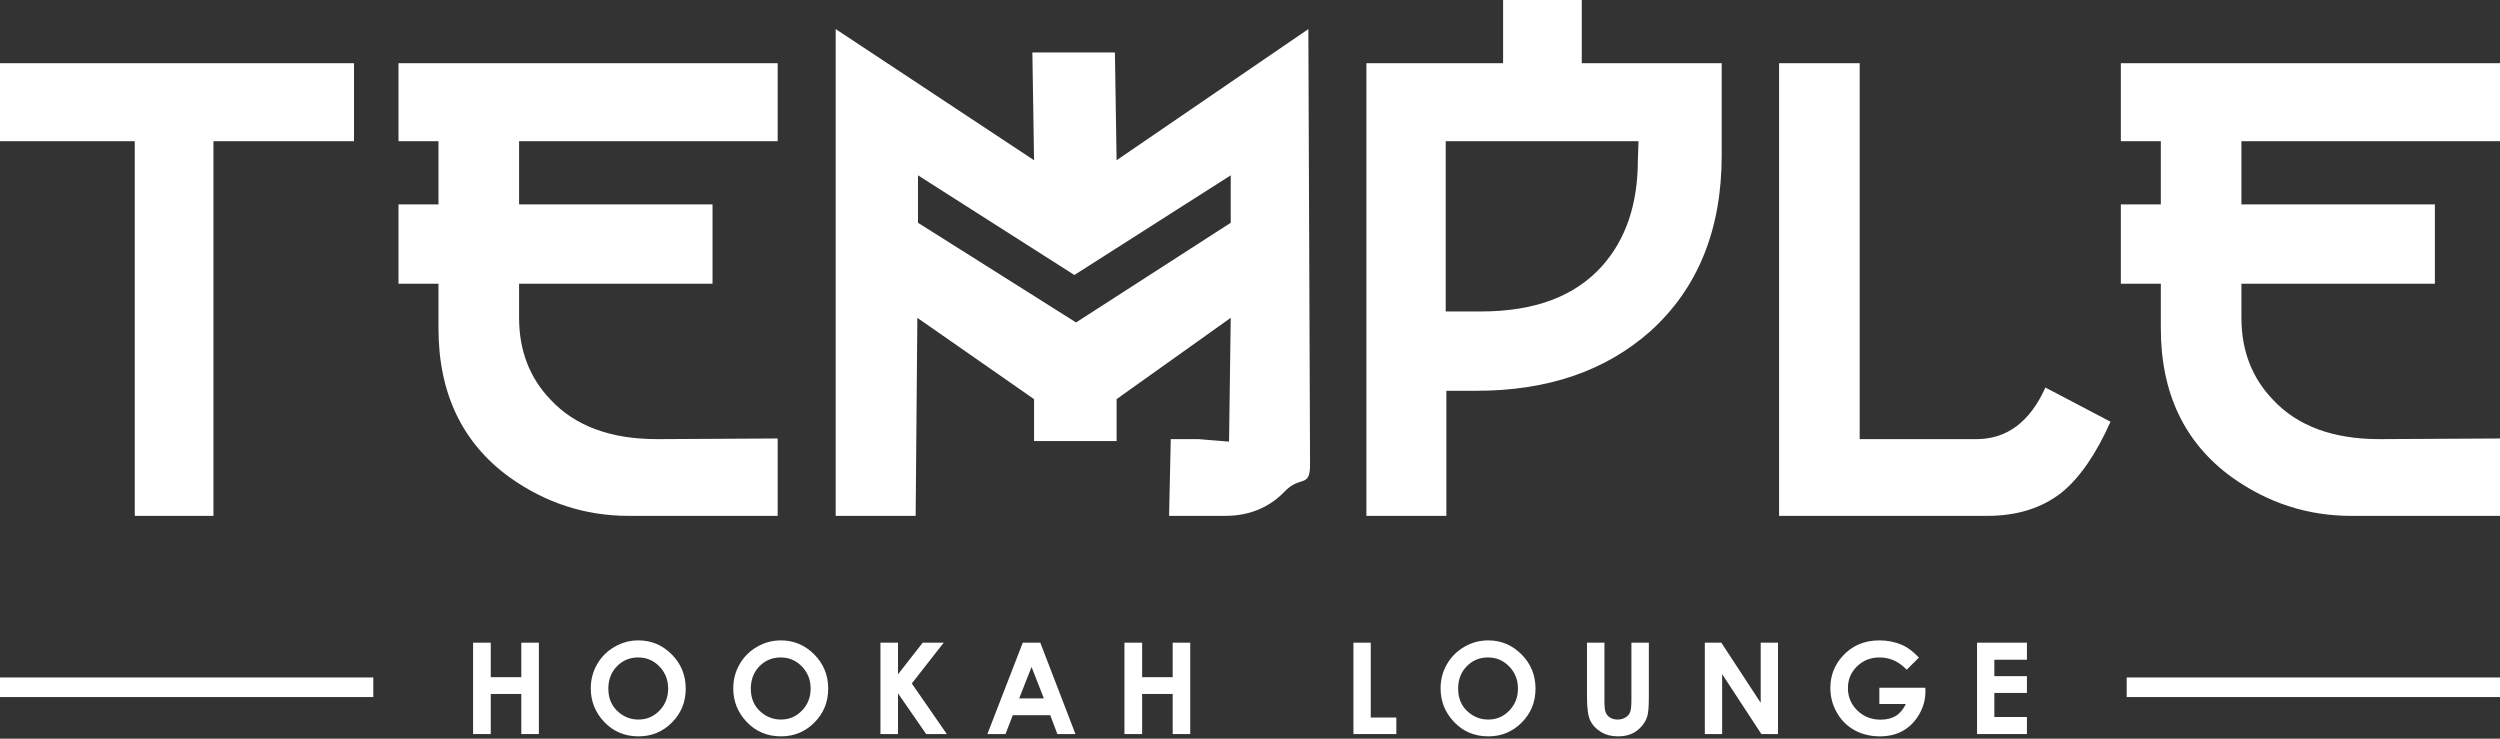 <svg width="308" height="91" viewBox="0 0 308 91" fill="none" xmlns="http://www.w3.org/2000/svg">
<rect x="0" y="0" width="308" height="91" fill="#333333" stroke="none"/>
<path d="M43.614 17.398H26.296V63.554H16.603C16.603 30.301 16.603 34.554 16.603 17.398H0V7.785H43.614V17.398ZM95.808 63.554H77.457C72.108 63.554 67.209 61.965 62.76 58.788C56.934 54.551 54.021 48.434 54.021 40.436V34.955H49.096V25.184H54.021V17.398H49.096V7.785H95.808V17.398H63.952V25.184H87.784V34.955H63.952V39.165C63.952 43.191 65.249 46.553 67.844 49.255C70.863 52.486 75.232 54.101 80.953 54.101L95.808 54.021V63.554ZM161.397 57.19C161.409 60.19 160.218 58.528 158.29 60.535C156.361 62.543 153.907 63.554 150.942 63.554H144.03L144.238 54.101H147.654L151.418 54.409L151.626 39.156L137.565 49.174V54.338H127.396V49.174L113.017 39.156L112.809 63.554H102.958V3.584L127.396 19.742L127.188 6.463H137.357L137.565 19.742L161.19 3.584L161.397 57.19ZM151.626 27.446V21.599L132.364 33.88L113.096 21.599V27.446L132.572 39.726L151.626 27.446ZM212.113 7.785V19.146C212.113 28.308 209.173 35.538 203.294 40.834C197.786 45.706 190.663 48.143 181.924 48.143C182.136 48.143 182.308 48.143 182.441 48.143C182.573 48.143 182.401 48.143 181.924 48.143C181.289 48.143 180.044 48.143 178.191 48.143V63.554H168.34V7.785H185.182V9.53674e-05H194.874V7.785H212.113ZM201.865 17.398H178.111V38.371H182.48C189.101 38.371 194.079 36.491 197.415 32.731C200.329 29.447 201.785 25.104 201.785 19.702L201.865 17.398ZM260.017 51.956C258.216 55.981 256.203 58.894 253.979 60.694C251.543 62.601 248.497 63.554 244.843 63.554H219.183V7.785H229.113V54.101H243.492C247.253 54.101 250.086 51.982 251.993 47.745L260.017 51.956ZM308 63.554H289.649C284.3 63.554 279.401 61.965 274.952 58.788C269.126 54.551 266.213 48.434 266.213 40.436V34.955H261.287V25.184H266.213V17.398H261.287V7.785H308V17.398H276.143V25.184H299.976V34.955H276.143V39.165C276.143 43.191 277.441 46.553 280.036 49.255C283.055 52.486 287.424 54.101 293.144 54.101L308 54.021V63.554Z" fill="white"/>
<path d="M58.283 79.178H60.462V83.427H64.226V79.178H66.389V90.436H64.226V85.497H60.462V90.436H58.283V79.178Z" fill="white"/>
<path d="M78.656 78.896C80.248 78.896 81.617 79.473 82.761 80.626C83.909 81.778 84.481 83.184 84.481 84.841C84.481 86.485 83.916 87.875 82.785 89.012C81.656 90.148 80.284 90.718 78.672 90.718C76.981 90.718 75.578 90.133 74.462 88.965C73.343 87.797 72.784 86.409 72.784 84.802C72.784 83.728 73.046 82.737 73.566 81.833C74.085 80.931 74.802 80.216 75.711 79.688C76.623 79.16 77.605 78.896 78.656 78.896ZM78.625 80.997C77.587 80.997 76.715 81.36 76.009 82.084C75.301 82.808 74.948 83.728 74.948 84.846C74.948 86.09 75.392 87.075 76.283 87.799C76.976 88.366 77.768 88.648 78.664 88.648C79.675 88.648 80.538 88.28 81.248 87.546C81.962 86.811 82.317 85.907 82.317 84.83C82.317 83.759 81.959 82.852 81.241 82.11C80.525 81.368 79.652 80.997 78.625 80.997Z" fill="white"/>
<path d="M96.209 78.896C97.801 78.896 99.17 79.473 100.315 80.626C101.462 81.778 102.034 83.184 102.034 84.841C102.034 86.485 101.47 87.875 100.338 89.012C99.21 90.148 97.837 90.718 96.225 90.718C94.534 90.718 93.131 90.133 92.015 88.965C90.897 87.797 90.337 86.409 90.337 84.802C90.337 83.728 90.599 82.737 91.119 81.833C91.639 80.931 92.355 80.216 93.264 79.688C94.176 79.16 95.159 78.896 96.209 78.896ZM96.178 80.997C95.141 80.997 94.268 81.36 93.562 82.084C92.854 82.808 92.501 83.728 92.501 84.846C92.501 86.09 92.945 87.075 93.837 87.799C94.529 88.366 95.321 88.648 96.217 88.648C97.228 88.648 98.091 88.28 98.802 87.546C99.515 86.811 99.87 85.907 99.87 84.83C99.87 83.759 99.513 82.852 98.794 82.11C98.078 81.368 97.205 80.997 96.178 80.997Z" fill="white"/>
<path d="M108.47 79.178H110.634V83.072L113.681 79.178H116.266L112.333 84.203L116.647 90.436H114.105L110.634 85.421V90.436H108.47V79.178Z" fill="white"/>
<path d="M126.005 79.178H128.164L132.497 90.436H130.268L129.39 88.115H124.775L123.876 90.436H121.646L126.005 79.178ZM127.087 82.17L125.561 86.046H128.606L127.087 82.17Z" fill="white"/>
<path d="M138.531 79.178H140.71V83.427H144.474V79.178H146.637V90.436H144.474V85.497H140.71V90.436H138.531V79.178Z" fill="white"/>
<path d="M166.743 79.178H168.876V88.398H172.028V90.436H166.743V79.178Z" fill="white"/>
<path d="M183.35 78.896C184.942 78.896 186.311 79.473 187.456 80.626C188.603 81.778 189.175 83.184 189.175 84.841C189.175 86.485 188.611 87.875 187.479 89.012C186.351 90.148 184.979 90.718 183.366 90.718C181.675 90.718 180.272 90.133 179.156 88.965C178.038 87.797 177.479 86.409 177.479 84.802C177.479 83.728 177.74 82.737 178.26 81.833C178.78 80.931 179.496 80.216 180.405 79.688C181.317 79.16 182.3 78.896 183.35 78.896ZM183.319 80.997C182.282 80.997 181.409 81.36 180.703 82.084C179.995 82.808 179.642 83.728 179.642 84.846C179.642 86.09 180.086 87.075 180.978 87.799C181.67 88.366 182.462 88.648 183.358 88.648C184.37 88.648 185.232 88.28 185.943 87.546C186.656 86.811 187.012 85.907 187.012 84.83C187.012 83.759 186.654 82.852 185.935 82.11C185.219 81.368 184.346 80.997 183.319 80.997Z" fill="white"/>
<path d="M195.518 79.178H197.666V86.461C197.666 87.088 197.721 87.533 197.831 87.791C197.94 88.053 198.121 88.259 198.374 88.416C198.628 88.57 198.933 88.648 199.289 88.648C199.668 88.648 199.992 88.562 200.266 88.387C200.54 88.215 200.728 87.995 200.833 87.726C200.938 87.459 200.99 86.947 200.99 86.192V79.178H203.138V85.889C203.138 87.023 203.075 87.807 202.947 88.246C202.819 88.685 202.576 89.108 202.216 89.516C201.858 89.924 201.442 90.227 200.972 90.423C200.504 90.619 199.958 90.718 199.336 90.718C198.52 90.718 197.81 90.53 197.206 90.156C196.6 89.78 196.169 89.312 195.907 88.748C195.648 88.183 195.518 87.232 195.518 85.889V79.178Z" fill="white"/>
<path d="M210.034 79.178H212.067L216.918 86.587V79.178H219.05V90.436H217.001L212.167 83.051V90.436H210.034V79.178Z" fill="white"/>
<path d="M236.41 81.018L234.902 82.51C233.949 81.501 232.835 80.997 231.565 80.997C230.46 80.997 229.532 81.363 228.784 82.097C228.037 82.831 227.663 83.722 227.663 84.773C227.663 85.857 228.05 86.777 228.826 87.533C229.603 88.288 230.559 88.664 231.696 88.664C232.436 88.664 233.06 88.507 233.567 88.196C234.074 87.885 234.484 87.399 234.795 86.736H231.536V84.729H237.197L237.213 85.202C237.213 86.187 236.956 87.12 236.447 88.003C235.934 88.884 235.273 89.558 234.463 90.023C233.651 90.486 232.697 90.718 231.604 90.718C230.436 90.718 229.394 90.465 228.476 89.958C227.559 89.448 226.835 88.727 226.299 87.789C225.766 86.848 225.5 85.837 225.5 84.75C225.5 83.26 225.993 81.964 226.979 80.864C228.147 79.552 229.671 78.896 231.544 78.896C232.524 78.896 233.442 79.076 234.296 79.439C235.015 79.745 235.72 80.273 236.41 81.018Z" fill="white"/>
<path d="M243.571 79.178H249.717V81.279H245.703V83.302H249.717V85.371H245.703V88.335H249.717V90.436H243.571V79.178Z" fill="white"/>
<path fill-rule="evenodd" clip-rule="evenodd" d="M0 85.876H45.99V83.464H0V85.876Z" fill="white"/>
<path fill-rule="evenodd" clip-rule="evenodd" d="M262.01 85.876H308V83.464H262.01V85.876Z" fill="white"/>
</svg>
